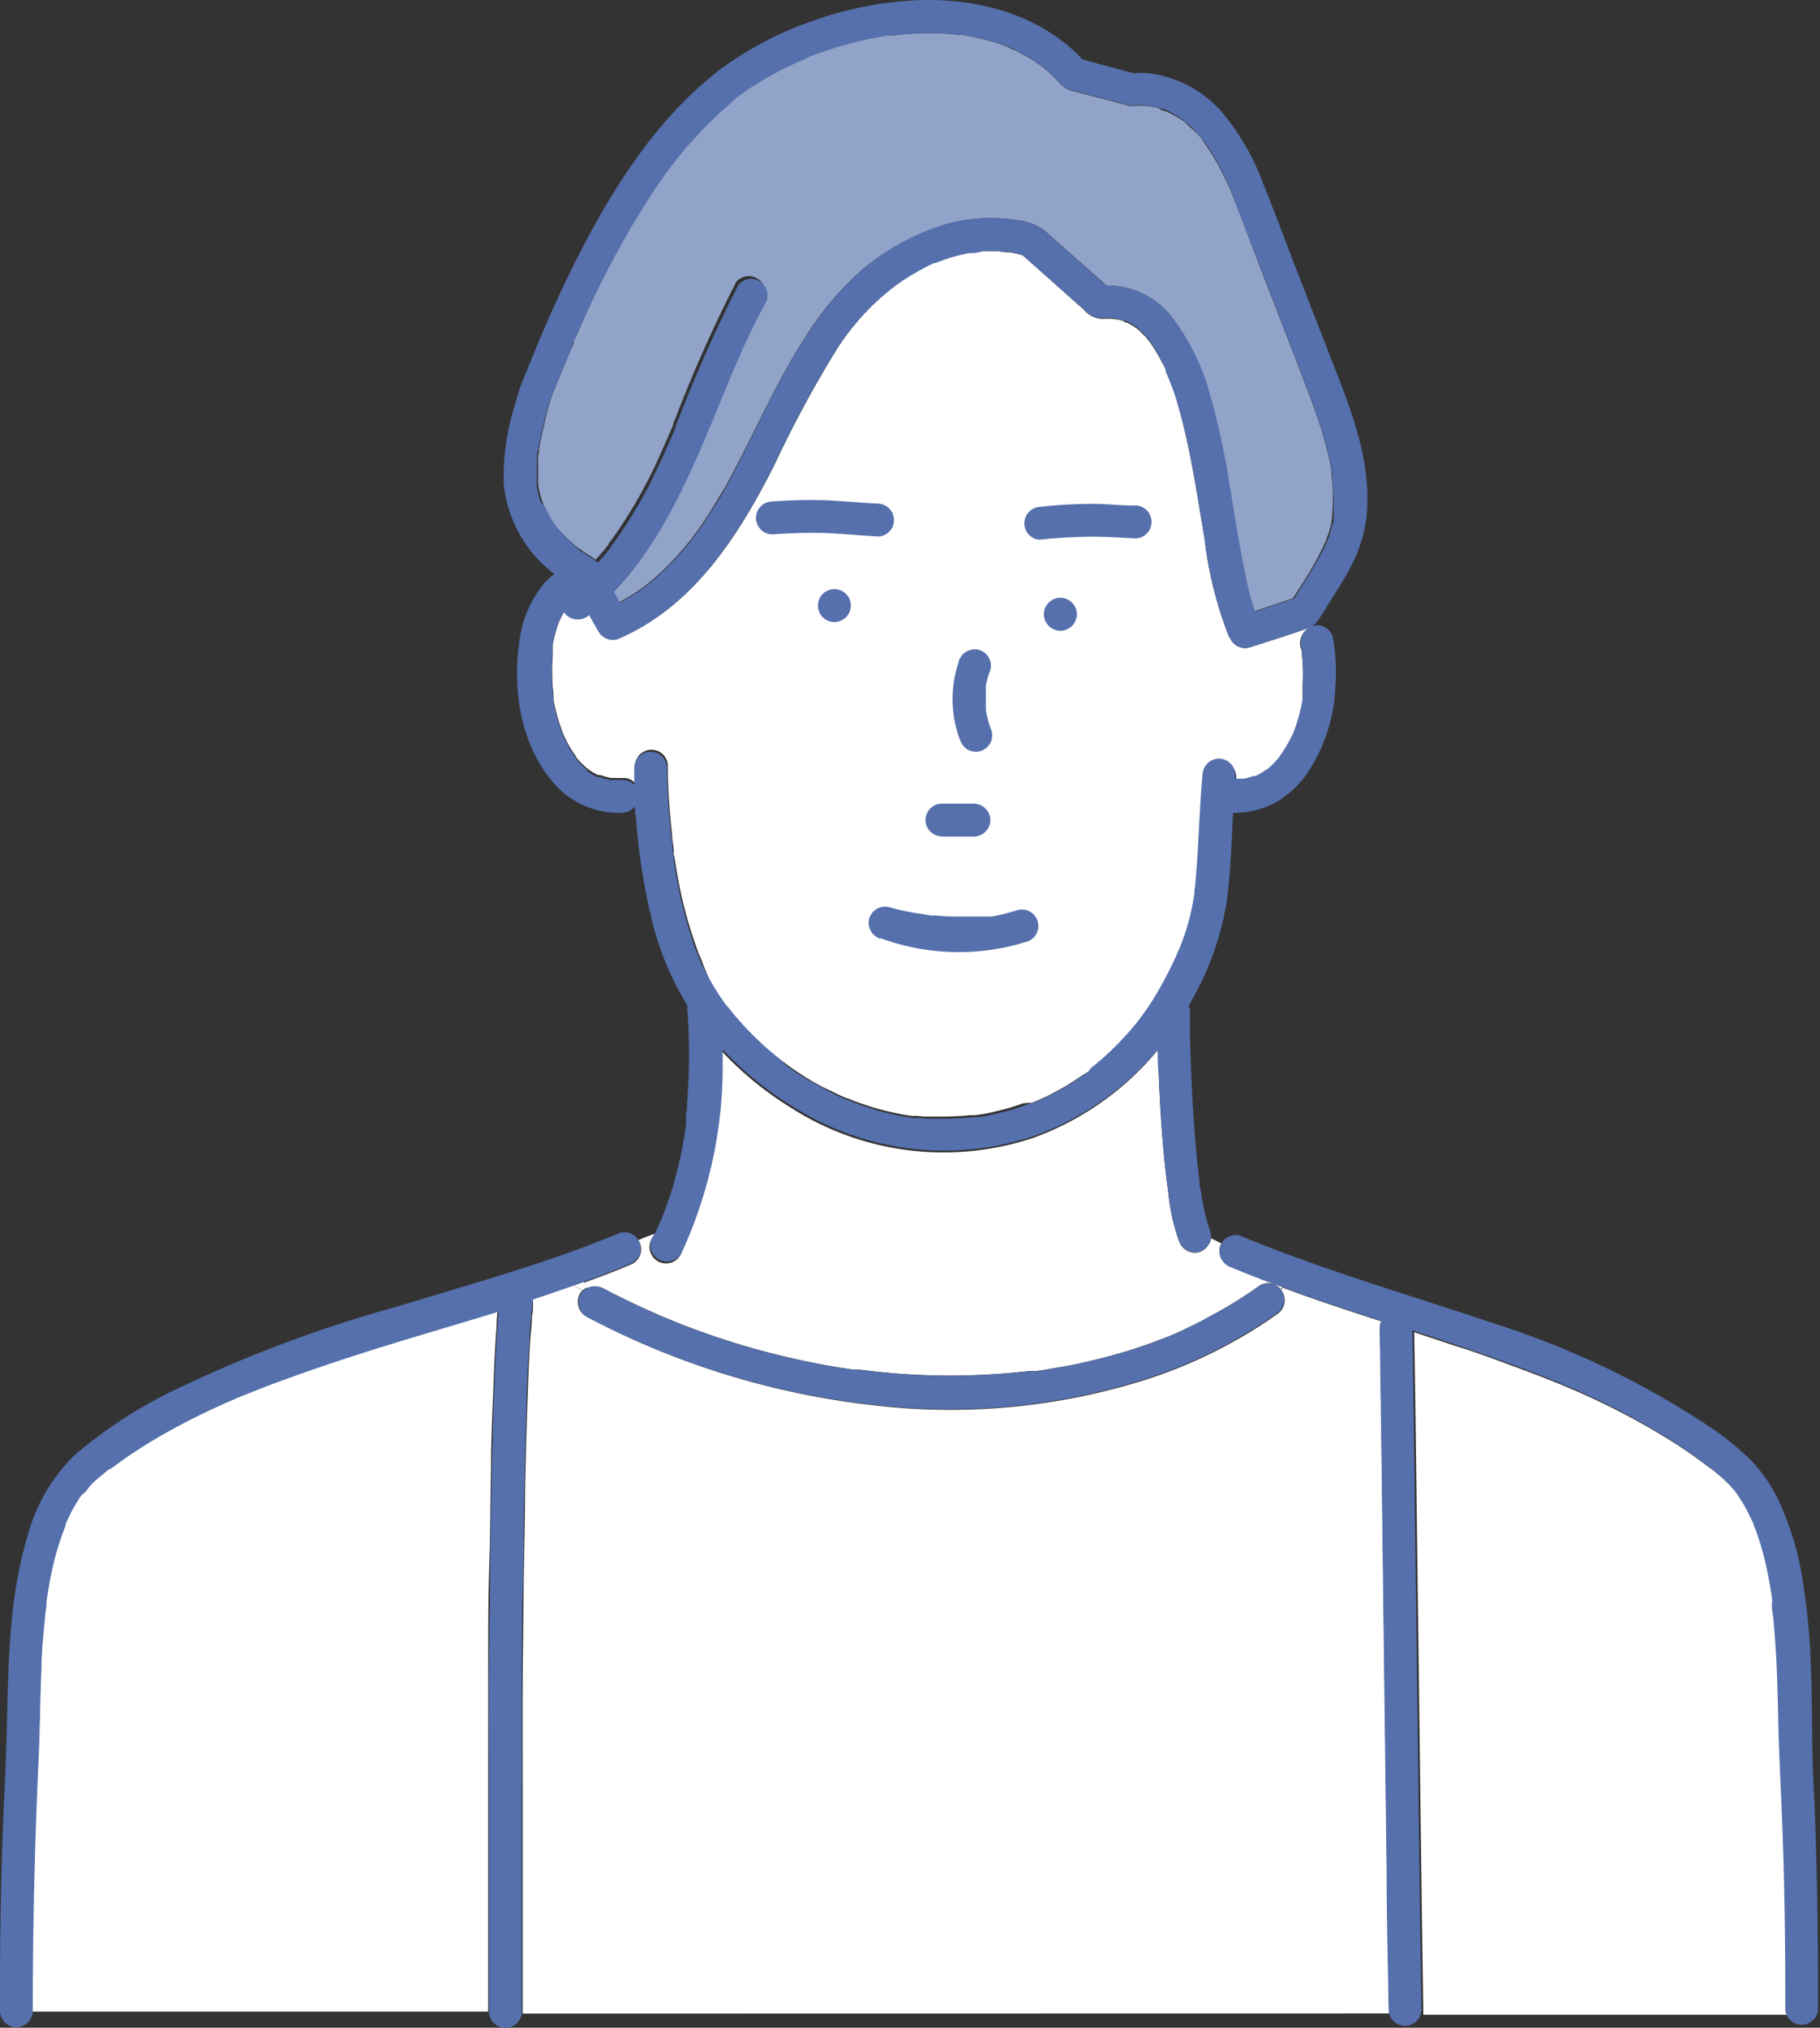 <svg xmlns="http://www.w3.org/2000/svg" viewBox="0 0 130.48 145.28"><rect x="0" y="0" width="130.48" height="145.28" fill="#333333" stroke="none"/><defs><style>.cls-1{fill:#fff;}.cls-2{fill:#92a3c9;}.cls-3{fill:#5570ac;}</style></defs><g id="レイヤー_2" data-name="レイヤー 2"><g id="text"><path class="cls-1" d="M95.59,37.05v0a.29.29,0,0,0,0,.09A.13.13,0,0,0,95.59,37.05Z"/><path class="cls-1" d="M38.48,34.8v0a.11.11,0,0,1,0,0h0Z"/><path class="cls-2" d="M86.62,28.05A53.18,53.18,0,0,1,88,34.39c.35,2.06.65,4.12,1.06,6.17.16.83.34,1.66.57,2.48.08.26.16.51.25.77l2.82-.94c.7-1.11,1.43-2.2,2-3.37.12-.23.23-.47.34-.71a.94.94,0,0,0,.06-.15c0-.12.09-.24.13-.37s.14-.47.2-.71,0-.25.07-.38a.17.17,0,0,0,0-.07s0,0,0-.12a13.1,13.1,0,0,0,.05-1.66c0-.4-.05-.8-.09-1.21V34a2,2,0,0,0,0-.24l-.09-.54a30.29,30.29,0,0,0-1.35-4.5c-1.14-3.07-2.35-6.11-3.53-9.17L88.76,15l-.42-1.05-.14-.36s-.08-.19-.09-.2L88,13.15a18.85,18.85,0,0,0-1-1.9c-.19-.32-.39-.64-.61-.94l-.09-.12L86.21,10l-.28-.32A8.5,8.5,0,0,0,85.19,9L85,8.79l0,0,0,0c-.13-.09-.25-.19-.39-.27A7.33,7.33,0,0,0,83.63,8l-.13-.06-.11,0L83,7.73,82.4,7.6h0l-.2,0a4.59,4.59,0,0,0-1,0,.86.86,0,0,1-.48-.09l-.44-.11-2.83-.74-.74-.19a2.48,2.48,0,0,1-1-.8c-.21-.21-.43-.42-.66-.62l-.26-.21,0,0a2.66,2.66,0,0,0-.38-.28c-.27-.19-.54-.36-.82-.52s-.62-.34-.93-.49c-.12,0-.23-.11-.35-.15l0,0L72,3.27a13.32,13.32,0,0,0-2-.57c-.32-.08-.65-.14-1-.19a1.6,1.6,0,0,0-.23,0h0l-.5-.06a21,21,0,0,0-4.19.08l-.3,0h-.08l-.47.07-1,.19c-.71.15-1.42.33-2.11.54s-1.32.42-2,.67l-.55.23h0l-.24.1-.84.39a22.11,22.11,0,0,0-3.37,2l-.28.2,0,0,0,0-.45.37c-.3.25-.59.51-.88.78-.59.55-1.16,1.13-1.7,1.73q-.45.51-.87,1l-.33.41-.14.18-.13.17c-.54.71-1.06,1.45-1.55,2.19a66.87,66.87,0,0,0-5.13,9.54l-.32.72c-.07.15-.16.31-.22.48a.76.76,0,0,1,0,.11l-.42,1c-.36.86-.71,1.72-1.07,2.59a17.11,17.11,0,0,0-.64,2.36c-.13.53-.25,1.05-.34,1.59,0,.16,0,.31-.07.47.07-.41,0,.07,0,.17,0,.25,0,.5,0,.75s0,.61,0,.91c0,.06,0,.13,0,.2.06.23,0,.16,0,.07a3,3,0,0,0,.06.32,6.24,6.24,0,0,0,.22.85l.13.33a.2.2,0,0,1,0,.08h0a2,2,0,0,1,.1.21,7.52,7.52,0,0,0,.54.91l.15.21,0,0h0l.35.42c.27.29.55.56.84.82s.32.28.48.41l.06.05.05,0,.28.21c.27.19.59.36.86.58.25-.28.49-.55.72-.84l.21-.26,0,0,0-.05.39-.53a33.4,33.4,0,0,0,2.45-4.06c.36-.7.7-1.41,1-2.12.19-.42.37-.83.55-1.25.09-.2.18-.4.26-.61l0-.08a2.88,2.88,0,0,1,.13-.31,99.8,99.8,0,0,1,4.37-9.8,1.18,1.18,0,0,1,2,1.19c-.49.88-1,1.79-1.37,2.7-.21.44-.41.88-.6,1.33-.1.22-.2.44-.29.66l-.18.42-.06.14C50.16,32.25,48.09,38.11,44,42.41l.41.72c.09-.05.19-.09.28-.15a12.35,12.35,0,0,0,1.19-.74l.32-.23.12-.09.5-.41a18.88,18.88,0,0,0,2-2c.16-.18.31-.36.46-.55l.23-.27.08-.11,0,0c.28-.38.57-.77.84-1.17.54-.79,1-1.61,1.52-2.44,2-3.6,3.59-7.48,5.87-10.94a21.43,21.43,0,0,1,4-4.71,16.58,16.58,0,0,1,5.28-3A11.67,11.67,0,0,1,73,15.79a3.8,3.8,0,0,1,1.87.72l.78.69,3.69,3.26A5.81,5.81,0,0,1,84,22.71,15.59,15.59,0,0,1,86.62,28.05Z"/><path class="cls-1" d="M49.56,38.6Z"/><path class="cls-1" d="M38.93,36.45s0,0,0-.08S38.87,36.32,38.93,36.45Z"/><path class="cls-1" d="M38.93,36.46h0Z"/><path class="cls-1" d="M95.61,37V37A.13.13,0,0,1,95.61,37Z"/><path class="cls-1" d="M90.82,55.17l.06-.05-.12.08Z"/><path class="cls-1" d="M43.93,55.91h-.11Z"/><path class="cls-1" d="M90.89,55.11h0Z"/><path class="cls-1" d="M43.82,55.89h0l-.05,0,.09,0Z"/><path class="cls-1" d="M83.6,26.55v0h0A0,0,0,0,1,83.6,26.55Z"/><path class="cls-1" d="M74.29,78.91Z"/><path class="cls-1" d="M70,80.08c.19,0,.07,0,0,0Z"/><path class="cls-1" d="M83.63,26.65s0,0,0-.07A.19.19,0,0,0,83.63,26.65Z"/><path class="cls-1" d="M90.07,44.22c0,.07.05.1,0,0Z"/><path class="cls-1" d="M43,55.66l-.11,0Z"/><path class="cls-1" d="M42.86,55.62h0l-.07,0Z"/><path class="cls-1" d="M38.49,34.87a.09.09,0,0,0,0,0S38.49,34.85,38.49,34.87Z"/><path class="cls-1" d="M89.58,46.39a1.17,1.17,0,0,1-1.32-.54,3.33,3.33,0,0,1-.25-.5,27.91,27.91,0,0,1-1.65-6.74c-.47-2.78-.88-5.57-1.56-8.31-.17-.67-.35-1.33-.56-2-.1-.3-.2-.6-.31-.9s-.23-.51-.3-.76c0,.09,0,.13,0-.08v0l-.09-.21L83.32,26c-.13-.26-.27-.52-.42-.77s-.28-.45-.43-.67l-.1-.13-.22-.27-.53-.53-.12-.09-.24-.17-.33-.19-.14-.07-.05,0-.06,0L80.54,23l-.33-.09-.36-.06c.45.1,0,0-.11,0a6.43,6.43,0,0,0-.76,0,1.9,1.9,0,0,1-1.32-.7L73.33,18.3c-.3-.08-.59-.16-.89-.22l-.29,0h0L71.58,18a9.73,9.73,0,0,0-1.08,0l-.59.05-.15,0-.22,0a12,12,0,0,0-2.11.58l-.33.13-.09,0a3.82,3.82,0,0,0-.46.21c-.36.17-.7.35-1,.55s-.58.35-.87.54l-.42.3L64,20.6l0,0a17.67,17.67,0,0,0-4.16,4.67,81.76,81.76,0,0,0-4.3,8c-2.57,5.09-5.81,10.21-11.27,12.52a1.19,1.19,0,0,1-1.33-.55c-.23-.4-.46-.8-.68-1.2a1.19,1.19,0,0,1-1.63,0,.87.87,0,0,1-.17-.21,5.84,5.84,0,0,0-.35.65v0l-.08.2a4.11,4.11,0,0,0-.15.46c-.1.33-.18.68-.25,1,0,.1,0,.21,0,.31v.08a1.37,1.37,0,0,0,0,.16l0,.26a14.59,14.59,0,0,0,0,2.29l.06.54a.34.34,0,0,0,0,.1c0,.09,0,.18,0,.28.07.38.15.76.26,1.14a9.15,9.15,0,0,0,.33,1c0,.09.07.18.11.27l0,.05c.07.16.15.32.23.48a7.4,7.4,0,0,0,.56.93l.13.18,0,.06.33.37.38.35.17.14,0,0c-.09-.07-.19-.17,0,0l0,0a3.68,3.68,0,0,0,.45.28l.22.12.05,0,.12,0a6.57,6.57,0,0,0,.76.21s0,0,.15,0h.2a5,5,0,0,0,.55,0,1.08,1.08,0,0,1,.84.37q0-.66,0-1.32a1.18,1.18,0,0,1,2.35,0,1.93,1.93,0,0,0,0,.24c0,1.59.13,3.18.3,4.76,0,.31.07.62.11.93,0,.06.06.55,0,.21,0,.14,0,.29.06.44.09.64.2,1.28.32,1.91a31.31,31.31,0,0,0,1,3.84c.11.32.22.64.35,1,0,.11.08.22.13.33l.13.3A15.84,15.84,0,0,0,51,70.46a17.58,17.58,0,0,0,1,1.53l.19.26h0l.27.34c.2.24.4.48.61.71A23,23,0,0,0,56.05,76l.16.12.2.15.4.29.84.56c.6.37,1.21.73,1.84,1,.33.17.67.33,1,.48l.19.08,0,0,.05,0,.48.19a19.06,19.06,0,0,0,4.13,1.08l.15,0,.26,0,.52.05c.37,0,.74,0,1.1,0a20.06,20.06,0,0,0,2.19-.1l.36,0h0l.5-.07c.35-.06.7-.13,1-.21a16.4,16.4,0,0,0,1.93-.57L74,79l.26-.1h0l.83-.37c.57-.29,1.14-.6,1.68-.94.28-.18.56-.36.83-.55L78,76.8l.25-.18a20.2,20.2,0,0,0,2.57-2.41c.2-.22.4-.45.59-.68l.26-.32.09-.12,0,0c.33-.44.64-.88.93-1.34a26.72,26.72,0,0,0,1.69-3.17c.06-.14.12-.29.19-.43h0l.07-.15.27-.72a14.09,14.09,0,0,0,.44-1.44c.12-.46.21-.92.29-1.39l.06-.38v-.11c0-.23,0-.46.08-.69.23-2.53.27-5.06.5-7.59a1.2,1.2,0,0,1,1.17-1.17,1.18,1.18,0,0,1,1.18,1.17c0,.09,0,.18,0,.27a4.1,4.1,0,0,0,.49,0h0l.15,0,.35-.09.33-.1.13,0a5.24,5.24,0,0,0,.57-.32l.15-.11s0-.05.12-.08l.07-.06a5.51,5.51,0,0,0,.43-.41l.24-.26.08-.1.33-.48a11,11,0,0,0,.62-1.18h0l.07-.18.12-.33c.07-.21.14-.42.2-.63a13.45,13.45,0,0,0,.31-1.4l0-.24c0-.05,0-.21,0,0s0,0,0-.08a.88.88,0,0,1,0-.16c0-.22,0-.45,0-.67a14.22,14.22,0,0,0,0-1.46q0-.34-.06-.69s0-.09,0-.13,0-.2-.05-.29A1.21,1.21,0,0,1,94,44.94l0,0L93.8,45C92.41,45.5,91,45.93,89.58,46.39Z"/><path class="cls-1" d="M88.29,90.8a1.23,1.23,0,0,1-.83-1.45.85.85,0,0,1,.11-.26l-.74-.37a1.32,1.32,0,0,1-.87,1,1.21,1.21,0,0,1-1.44-.82,13.93,13.93,0,0,1-.75-3.37c-.4-2.83-.58-5.69-.7-8.54,0-.58,0-1.17-.07-1.75a20.76,20.76,0,0,1-8.85,6.26,20.3,20.3,0,0,1-17.52-2.18,23.91,23.91,0,0,1-4.88-4v.85a31.68,31.68,0,0,1-2.9,13.6,1.18,1.18,0,1,1-2-1.19l.09-.18c-.41.14-.8.29-1.19.46a1.29,1.29,0,0,1,.18.35,1.2,1.2,0,0,1-.83,1.44c-.58.25-1.17.49-1.76.71s-1,.37-1.45.54a3.26,3.26,0,0,0,.24.4,1.25,1.25,0,0,1,1.1,0c.9.47,1.81.92,2.74,1.35l1.43.64.2.08.24.1.73.3a56.34,56.34,0,0,0,5.54,1.87q2.52.7,5.08,1.17c.42.08.84.15,1.27.21l.63.1.32,0h.11q1.26.16,2.52.27a49.73,49.73,0,0,0,9.76-.16l.4,0h.09l.49-.07,1.18-.2q1.16-.19,2.31-.48a36.77,36.77,0,0,0,4.35-1.29l1.16-.44.35-.15.15-.06.26-.12c.69-.3,1.36-.62,2-1a32.43,32.43,0,0,0,3.78-2.32,1.16,1.16,0,0,1,1.5.27l.12-.16C90.71,91.77,89.49,91.3,88.29,90.8Z"/><path class="cls-1" d="M99.58,144.26a.77.77,0,0,1,0-.15c-.06-3.35-.1-6.69-.15-10q-.12-10.12-.25-20.25c-.08-6.22-.15-12.45-.25-18.68a1,1,0,0,1,.12-.5c-2.38-.77-4.75-1.55-7.09-2.42l-.12.16.11.15a1.2,1.2,0,0,1-.42,1.61,34.69,34.69,0,0,1-9.29,4.64,46.47,46.47,0,0,1-19.57,1.87A57.59,57.59,0,0,1,42,94.31a1.21,1.21,0,0,1-.43-1.61,1.26,1.26,0,0,1,.19-.25l-.65-.35c-1,.34-1.93.67-2.9,1a1.06,1.06,0,0,0,0,.19v.07l0,.21c0,.24,0,.48-.07.72,0,.6-.09,1.19-.13,1.79-.1,1.61-.16,3.23-.21,4.85q-.1,3-.16,6.11c0,2.3-.08,4.6-.1,6.9s-.06,4.79-.07,7.18,0,4.63,0,6.94c0,2.1,0,4.19,0,6.29v5.1c0,1.14,0,2.28,0,3.42v1.25a.76.76,0,0,1,0,.15Z"/><path class="cls-1" d="M42.1,92.24a3.26,3.26,0,0,1-.24-.4l-.73.26.65.35A1.26,1.26,0,0,1,42.1,92.24Z"/><path class="cls-1" d="M35,144c0-.61,0-1.22,0-1.83,0-1.29,0-2.59,0-3.89v-5.44c0-2.17,0-4.34,0-6.51q0-3.56,0-7.11c0-2.38,0-4.77.08-7.15s.07-4.5.12-6.74c0-2,.09-3.89.17-5.84.05-1.48.12-3,.23-4.45q0-.6.09-1.2c-2.84.87-5.7,1.7-8.54,2.58s-5.45,1.74-8.11,2.77l-2,.79-.13.06-.27.12-.45.19-.88.4c-1.25.58-2.47,1.2-3.66,1.88a33.54,33.54,0,0,0-3.35,2.16l-.44.32-.07,0-.13.1-.67.55c-.2.17-.39.36-.58.55s-.24.32-.38.47c0,0,0,0-.09.09a1.09,1.09,0,0,0-.13.17c-.07.09-.13.19-.2.29s-.26.42-.38.63-.27.51-.39.77-.12.25-.17.38l0,0a.62.62,0,0,1,0,.1,20.49,20.49,0,0,0-1,3.33c-.12.58-.22,1.17-.31,1.75a4.46,4.46,0,0,0-.07.51c0-.35,0,.11,0,.2,0,.29-.07.59-.1.89-.12,1.2-.2,2.41-.25,3.61-.1,2.14-.1,4.27-.2,6.4-.28,6-.44,12.05-.42,18.08a.76.76,0,0,1,0,.15H35a.77.77,0,0,1,0-.15Z"/><path class="cls-1" d="M128.12,142.13q0-4.4-.13-8.8c-.07-2.6-.21-5.2-.31-7.8-.08-2-.09-4-.18-6.06,0-1.14-.13-2.27-.24-3.4,0-.29-.06-.57-.1-.86,0-.14,0-.28,0-.42.06.34,0-.12,0-.2-.08-.56-.18-1.12-.29-1.67a20,20,0,0,0-.86-3.14c0-.13-.09-.25-.13-.37l-.09-.22c0-.06,0-.07,0,0s-.1-.19-.12-.23-.1-.23-.16-.34a10.89,10.89,0,0,0-.74-1.28c-.06-.1-.13-.19-.2-.29a1.47,1.47,0,0,1-.1-.13c-.14-.17-.29-.34-.44-.5a12.62,12.62,0,0,0-1.23-1.09l-.2-.15,0,0,0,0-.42-.31-.84-.61c-.57-.4-1.15-.78-1.74-1.15a52.48,52.48,0,0,0-7.39-3.78l-.14-.06-.19-.08-.49-.2-1-.39q-1-.39-2-.75c-1.33-.49-2.67-1-4-1.4-1-.34-2-.66-3-1q.08,4.9.14,9.81.13,10.13.26,20.25.11,9.35.25,18.69s0,.1,0,.15h26.24a.77.77,0,0,1,0-.15Z"/><path class="cls-1" d="M86,84.86v0Z"/><polygon class="cls-1" points="6.03 106.95 6.04 106.95 6.04 106.94 6.03 106.95"/><path class="cls-1" d="M6,106.94H6l.09-.08A.3.3,0,0,0,6,106.94Z"/><path d="M90.88,55.12c-.08,0-.12.07-.12.08l.12-.08Z"/><path d="M43,55.66l-.12,0h0Z"/><path d="M42.09,55.17c-.19-.17-.09-.07,0,0Z"/><path d="M43.82,55.89h.06c-.19,0-.2,0-.15,0l.05,0Z"/><path d="M86,84.88Z"/><path class="cls-3" d="M90.32,92.11a32.43,32.43,0,0,1-3.78,2.32c-.67.35-1.34.67-2,1l-.26.12-.15.06-.35.15-1.16.44a36.77,36.77,0,0,1-4.35,1.29q-1.15.29-2.31.48l-1.18.2-.49.07h-.09l-.4,0a49.73,49.73,0,0,1-9.76.16q-1.26-.11-2.52-.27h-.11l-.32,0-.63-.1c-.43-.06-.85-.13-1.27-.21q-2.56-.47-5.08-1.17a56.34,56.34,0,0,1-5.54-1.87l-.73-.3-.24-.1-.2-.08-1.43-.64c-.93-.43-1.84-.88-2.74-1.35a1.19,1.19,0,0,0-1.61.42A1.21,1.21,0,0,0,42,94.31a57.59,57.59,0,0,0,20.63,6.34,46.47,46.47,0,0,0,19.57-1.87,34.69,34.69,0,0,0,9.29-4.64,1.2,1.2,0,0,0,.42-1.61A1.18,1.18,0,0,0,90.32,92.11Z"/><path d="M6,107c.11-.1.12-.11.09-.09l-.09.08Z"/><path class="cls-3" d="M129.32,113.8a21.13,21.13,0,0,0-1.9-6.48,11.07,11.07,0,0,0-1.82-2.62,20.59,20.59,0,0,0-3-2.45,61.53,61.53,0,0,0-15.44-7.41C101.7,93,96.18,91.38,90.84,89.31c-.64-.25-1.29-.51-1.93-.78a1.18,1.18,0,0,0-1.45.82,1.23,1.23,0,0,0,.83,1.45c3.51,1.47,7.12,2.66,10.74,3.84a1,1,0,0,0-.12.5c.1,6.23.17,12.46.25,18.68q.12,10.13.25,20.25c0,3.35.09,6.69.15,10a1.18,1.18,0,0,0,2.35,0q-.15-9.35-.25-18.69-.14-10.12-.26-20.25-.06-4.9-.14-9.81c1,.33,2,.65,3,1,1.34.45,2.68.91,4,1.4q1,.36,2,.75l1,.39.49.2.19.08.14.06a52.48,52.48,0,0,1,7.39,3.78c.59.37,1.17.75,1.74,1.15l.84.61.42.31,0,0,0,0,0,0s.09.07,0,0l.2.15a12.62,12.62,0,0,1,1.23,1.09c.15.16.3.33.44.5a1.47,1.47,0,0,0,.1.13c.07.1.14.19.2.29a10.89,10.89,0,0,1,.74,1.28c.06.11.11.23.16.34s.08.14.12.23,0,0,0,0l.09.22c0,.12.09.24.13.37a20,20,0,0,1,.86,3.14c.11.55.21,1.11.29,1.67,0,.08.09.54,0,.2,0,.14,0,.28,0,.42,0,.29.07.57.1.86.11,1.13.19,2.26.24,3.4.09,2,.1,4,.18,6.06.1,2.6.24,5.2.31,7.8q.12,4.41.13,8.8v2a1.18,1.18,0,0,0,2.35,0c0-5.78-.07-11.57-.38-17.34C129.86,122.44,130,118.1,129.32,113.8Z"/><path d="M38.9,36.37s0,.06,0,.08h0A.2.2,0,0,0,38.9,36.37Z"/><path d="M95.58,37.11a.29.29,0,0,1,0-.09v0C95.55,37.16,95.57,37.16,95.58,37.11Z"/><path class="cls-3" d="M84.24,28.31c.21.66.39,1.32.56,2,.68,2.74,1.09,5.53,1.56,8.31A27.91,27.91,0,0,0,88,45.35a3.33,3.33,0,0,0,.25.5,1.17,1.17,0,0,0,1.32.54c1.41-.46,2.83-.89,4.22-1.4.6-.22.85-.77,1.18-1.28l.73-1.17c.4-.63.79-1.26,1.13-1.92A10.11,10.11,0,0,0,98,36.67c.3-4.08-1.42-8-2.85-11.68-.78-2-1.55-4-2.33-6S91.32,15,90.53,13.08a17,17,0,0,0-3-5.13,8.38,8.38,0,0,0-5.07-2.69,5,5,0,0,0-1.16,0l-3.69-1C74.38.82,69.47-.31,64.88.07a25.92,25.92,0,0,0-7.12,1.61,24.57,24.57,0,0,0-6.08,3.26c-4.69,3.57-7.92,8.79-10.53,14q-1.49,3-2.76,6.09c-.31.77-.62,1.53-.94,2.29a14.32,14.32,0,0,0-.5,1.57,17.4,17.4,0,0,0-.84,5.72,9.22,9.22,0,0,0,3.32,6.27l.31.26a4.35,4.35,0,0,0-.75.68A8.11,8.11,0,0,0,37.23,46c-.5,3.41.1,7.3,2.37,10a6.2,6.2,0,0,0,5,2.24,1.29,1.29,0,0,0,.93-.46c0,.25,0,.5.06.75a45,45,0,0,0,1.23,7.74A21.05,21.05,0,0,0,49.26,72a44.59,44.59,0,0,1,0,7c0,.28,0,.56-.08.84,0,.13,0,.26,0,.39l0,.22,0,.12c-.07.54-.16,1.09-.26,1.64a31.29,31.29,0,0,1-.78,3.14c-.18.55-.37,1.1-.58,1.64-.06.15-.11.29-.17.43h0a1.47,1.47,0,0,0-.1.22c-.12.27-.25.54-.38.81a1.18,1.18,0,1,0,2,1.19,31.68,31.68,0,0,0,2.9-13.6v-.85a23.91,23.91,0,0,0,4.88,4,20.3,20.3,0,0,0,17.52,2.18A20.76,20.76,0,0,0,83,75.21c0,.58,0,1.17.07,1.75.12,2.85.3,5.71.7,8.54a13.93,13.93,0,0,0,.75,3.37,1.21,1.21,0,0,0,1.44.82,1.19,1.19,0,0,0,.82-1.45,13.42,13.42,0,0,1-.68-2.88L86,84.91l0-.2,0,.17a1.06,1.06,0,0,1,0-.2l-.12-1c-.08-.69-.14-1.39-.2-2.09-.2-2.51-.31-5-.37-7.53q0-.8,0-1.59a1.43,1.43,0,0,0-.09-.41l.28-.5A21.16,21.16,0,0,0,87.88,65c.36-2.23.39-4.51.53-6.76a6.2,6.2,0,0,0,3-.72,7.06,7.06,0,0,0,2.32-2.13,12,12,0,0,0,2-6.1,14.72,14.72,0,0,0-.17-3.63,1.18,1.18,0,0,0-1.45-.82,1.21,1.21,0,0,0-.82,1.45c0,.09,0,.19.05.29s0,.09,0,.13q0,.34.06.69a14.22,14.22,0,0,1,0,1.46c0,.22,0,.45,0,.67a.88.88,0,0,0,0,.16s0,.28,0,.08,0,0,0,0l0,.24a13.45,13.45,0,0,1-.31,1.4c-.06.21-.13.42-.2.63l-.12.33-.07.18h0A11,11,0,0,1,92,53.81l-.33.48-.08.1-.24.26a5.51,5.51,0,0,1-.43.41l-.07.06h0l-.06.05-.06,0-.15.11a5.24,5.24,0,0,1-.57.32l-.13,0-.33.1-.35.09-.15,0h0a4.1,4.1,0,0,1-.49,0c0-.09,0-.18,0-.27a1.18,1.18,0,0,0-1.18-1.17,1.2,1.2,0,0,0-1.17,1.17c-.23,2.53-.27,5.06-.5,7.59,0,.23-.05.46-.08.69V64l-.06.38c-.08.47-.17.93-.29,1.39a14.09,14.09,0,0,1-.44,1.44l-.27.72-.07.15h0c-.07.14-.13.29-.19.43a26.72,26.72,0,0,1-1.69,3.17c-.29.46-.6.9-.93,1.34l0,0-.09.12-.26.32c-.19.23-.39.46-.59.68a20.2,20.2,0,0,1-2.57,2.41L78,76.8l-.36.26c-.27.19-.55.37-.83.55-.54.34-1.11.65-1.68.94l-.83.37h0L74,79l-.54.2a16.4,16.4,0,0,1-1.93.57c-.34.08-.69.15-1,.21l-.5.07h0l-.36,0a20.06,20.06,0,0,1-2.19.1c-.36,0-.73,0-1.1,0l-.52-.05-.26,0-.15,0A19.06,19.06,0,0,1,61.26,79l-.48-.19-.05,0,0,0-.19-.08c-.34-.15-.68-.31-1-.48-.63-.32-1.24-.68-1.84-1l-.84-.56-.4-.29-.2-.15L56.05,76a23,23,0,0,1-2.93-2.74c-.21-.23-.41-.47-.61-.71l-.27-.34h0L52.05,72a17.58,17.58,0,0,1-1-1.53,15.84,15.84,0,0,1-.83-1.58l-.13-.3c0-.11-.09-.22-.13-.33-.13-.32-.24-.64-.35-1a31.31,31.31,0,0,1-1-3.84c-.12-.63-.23-1.27-.32-1.91,0-.15,0-.3-.06-.44,0,.34,0-.15,0-.21,0-.31-.07-.62-.11-.93-.17-1.58-.28-3.17-.3-4.76a1.93,1.93,0,0,1,0-.24,1.18,1.18,0,0,0-2.35,0q0,.66,0,1.32a1.08,1.08,0,0,0-.84-.37,5,5,0,0,1-.55,0h-.15l-.11,0h0l-.09,0a6.57,6.57,0,0,1-.76-.21l-.11,0-.08,0,.07,0-.05,0-.22-.12a3.68,3.68,0,0,1-.45-.28l0,0,0,0L42,55.08l-.38-.35-.33-.37,0-.06-.13-.18a7.4,7.4,0,0,1-.56-.93c-.08-.16-.16-.32-.23-.48l0-.05c0-.09-.08-.18-.11-.27a9.15,9.15,0,0,1-.33-1c-.11-.38-.19-.76-.26-1.14,0-.1,0-.19,0-.28a.34.34,0,0,1,0-.1l-.06-.54a14.59,14.59,0,0,1,0-2.29l0-.26a1.37,1.37,0,0,1,0-.16v-.08c0-.1,0-.21,0-.31.07-.34.15-.69.25-1A4.11,4.11,0,0,1,40,44.7l.08-.2v0a5.84,5.84,0,0,1,.35-.65.87.87,0,0,0,.17.21,1.19,1.19,0,0,0,1.63,0c.22.4.45.8.68,1.2a1.19,1.19,0,0,0,1.33.55c5.46-2.31,8.7-7.43,11.27-12.52a81.76,81.76,0,0,1,4.3-8A17.67,17.67,0,0,1,64,20.62l0,0,.25-.18.42-.3q.44-.29.87-.54c.34-.2.68-.38,1-.55a3.82,3.82,0,0,1,.46-.21l.09,0,.33-.13a12,12,0,0,1,2.11-.58l.22,0,.15,0L70.5,18a9.73,9.73,0,0,1,1.08,0l.54.05h0l.29,0c.3.06.59.14.89.22l4.33,3.83a1.9,1.9,0,0,0,1.32.7,6.43,6.43,0,0,1,.76,0c.15,0,.56.1.11,0l.36.06.33.09.14.05.06,0,.05,0,.14.07.33.19.24.17.12.09.53.53.22.27.1.13c.15.22.3.44.43.67s.29.51.42.77l.18.38.09.21v0a0,0,0,0,0,0,0s0,.05,0,.07c.07.25.21.52.3.76S84.14,28,84.24,28.31Zm-9.95,50.6ZM70,80.08ZM90.07,44.22c.05.1,0,.07,0,0ZM49.56,38.6ZM79.31,20.46,75.62,17.2l-.78-.69A3.8,3.8,0,0,0,73,15.79a11.67,11.67,0,0,0-5.83.47,16.58,16.58,0,0,0-5.28,3,21.43,21.43,0,0,0-4,4.71C55.54,27.47,54,31.35,52,35c-.48.83-1,1.65-1.52,2.44-.27.4-.56.79-.84,1.17l0,0-.08.11-.23.27c-.15.19-.3.37-.46.55a18.88,18.88,0,0,1-2,2l-.5.41-.12.09-.32.23a12.35,12.35,0,0,1-1.19.74c-.09.06-.19.1-.28.15L44,42.41c4.11-4.3,6.18-10.16,8.45-15.57l.06-.14.18-.42c.09-.22.19-.44.29-.66.19-.45.39-.89.6-1.33.42-.91.88-1.82,1.37-2.7a1.18,1.18,0,0,0-2-1.19,99.8,99.8,0,0,0-4.37,9.8,2.88,2.88,0,0,0-.13.31l0,.08c-.08.21-.17.41-.26.61-.18.42-.36.83-.55,1.25-.32.71-.66,1.42-1,2.12a33.4,33.4,0,0,1-2.45,4.06l-.39.53,0,.05,0,0-.21.26c-.23.29-.47.56-.72.84-.27-.22-.59-.39-.86-.58l-.28-.21-.05,0-.06-.05c-.16-.13-.32-.26-.48-.41s-.57-.53-.84-.82l-.35-.42h0l0,0-.15-.21a7.52,7.52,0,0,1-.54-.91,2,2,0,0,0-.1-.21h0c-.06-.13,0-.12,0-.08L38.77,36a6.24,6.24,0,0,1-.22-.85,3,3,0,0,1-.06-.32s0,0,0,0a.11.11,0,0,0,0,0v0c0-.07,0-.14,0-.2,0-.3,0-.6,0-.91s0-.5,0-.75c0-.1.09-.58,0-.17,0-.16,0-.31.07-.47.09-.54.21-1.06.34-1.59a17.11,17.11,0,0,1,.64-2.36c.36-.87.71-1.73,1.07-2.59l.42-1a.76.76,0,0,0,0-.11c.06-.17.15-.33.22-.48l.32-.72a66.87,66.87,0,0,1,5.13-9.54c.49-.74,1-1.48,1.55-2.19l.13-.17.14-.18.33-.41q.42-.51.87-1c.54-.6,1.11-1.18,1.7-1.73.29-.27.58-.53.88-.78L52.8,7l0,0,0,0,.28-.2a22.11,22.11,0,0,1,3.37-2l.84-.39.24-.1h0L58.18,4c.65-.25,1.31-.47,2-.67s1.4-.39,2.11-.54l1-.19.47-.07h.08l.3,0a21,21,0,0,1,4.19-.08l.5.06h0a1.6,1.6,0,0,1,.23,0c.33.05.66.11,1,.19a13.32,13.32,0,0,1,2,.57l.23.09,0,0c.12,0,.23.1.35.15.31.15.63.31.93.49s.55.33.82.52a2.66,2.66,0,0,1,.38.28l0,0,.26.21c.23.2.45.41.66.62a2.48,2.48,0,0,0,1,.8l.74.19,2.83.74.44.11a.86.86,0,0,0,.48.09,4.59,4.59,0,0,1,1,0l.2,0h0l.55.13.44.14.11,0,.13.06a7.33,7.33,0,0,1,.91.51c.14.08.26.18.39.27l0,0,0,0,.21.17a8.5,8.5,0,0,1,.74.73l.28.32.14.18.09.12c.22.3.42.62.61.94a18.85,18.85,0,0,1,1,1.9l.09.21s.07.16.09.2l.14.36L88.76,15l1.77,4.6c1.18,3.06,2.39,6.1,3.53,9.17a30.29,30.29,0,0,1,1.35,4.5l.09.54a2,2,0,0,1,0,.24v.1c0,.41.08.81.09,1.21A13.1,13.1,0,0,1,95.6,37v0a.13.13,0,0,0,0,.06v0a.13.13,0,0,1,0,.06.17.17,0,0,1,0,.07c0,.13,0,.26-.07.38s-.12.48-.2.71-.08.25-.13.37a.94.94,0,0,1-.06.15c-.11.24-.22.48-.34.71-.61,1.17-1.34,2.26-2,3.37l-2.82.94c-.09-.26-.17-.51-.25-.77-.23-.82-.41-1.65-.57-2.48-.41-2.05-.71-4.11-1.06-6.17a53.18,53.18,0,0,0-1.41-6.34A15.59,15.59,0,0,0,84,22.71,5.81,5.81,0,0,0,79.31,20.46Z"/><path d="M83.6,26.57c.05.21.05.17,0,.08a.19.19,0,0,1,0-.07Z"/><path d="M38.48,34.8h0a.09.09,0,0,1,0,0C38.51,35,38.54,35,38.48,34.8Z"/><path class="cls-3" d="M38.23,93.09c1.7-.56,3.4-1.14,5.08-1.79.59-.22,1.18-.46,1.76-.71a1.2,1.2,0,0,0,.83-1.44,1.18,1.18,0,0,0-1.45-.82c-5.19,2.17-10.64,3.65-16,5.29a94.77,94.77,0,0,0-16.3,6.15,33.17,33.17,0,0,0-6.81,4.49,12.77,12.77,0,0,0-3.41,5.95C.56,114.83.6,119.75.47,124.52c-.07,2.64-.24,5.28-.31,7.92C.06,135.64,0,138.83,0,142v2.08a1.19,1.19,0,0,0,1.18,1.17,1.18,1.18,0,0,0,1.17-1.17c0-6,.14-12.06.42-18.08.1-2.13.1-4.26.2-6.4,0-1.2.13-2.41.25-3.61,0-.3.07-.6.1-.89,0-.09.06-.55,0-.2a4.46,4.46,0,0,1,.07-.51c.09-.58.19-1.17.31-1.75a20.49,20.49,0,0,1,1-3.33.62.62,0,0,0,0-.1l0,0c.05-.13.11-.25.17-.38s.25-.52.39-.77.25-.42.38-.63.13-.2.2-.29A1.09,1.09,0,0,1,6,107H6a.3.3,0,0,1,.09-.08c.14-.15.26-.33.38-.47s.38-.38.58-.55l.67-.55.13-.1.07,0,.44-.32a33.54,33.54,0,0,1,3.35-2.16c1.19-.68,2.41-1.3,3.66-1.88l.88-.4.45-.19.27-.12.13-.06,2-.79c2.66-1,5.38-1.92,8.11-2.77s5.7-1.71,8.54-2.58q-.06.6-.09,1.2c-.11,1.48-.18,3-.23,4.45-.08,2-.13,3.89-.17,5.84q-.08,3.36-.12,6.74c0,2.38-.06,4.77-.08,7.15s0,4.74,0,7.11c0,2.17,0,4.34,0,6.51v5.44c0,1.3,0,2.6,0,3.89,0,.61,0,1.22,0,1.83v.08a1.18,1.18,0,0,0,2.35,0v-1.25c0-1.14,0-2.28,0-3.42v-5.1c0-2.1,0-4.19,0-6.29,0-2.31,0-4.63,0-6.94s0-4.79.07-7.18.06-4.6.1-6.9q.06-3.06.16-6.11c0-1.62.11-3.24.21-4.85,0-.6.08-1.19.13-1.79,0-.24.05-.48.07-.72l0-.21v-.07A1.06,1.06,0,0,1,38.23,93.09Z"/><path class="cls-3" d="M55.38,38.29a36.89,36.89,0,0,1,3.79-.1c1.28.06,2.56.18,3.85.25a1.18,1.18,0,0,0,0-2.35c-1.29-.07-2.57-.19-3.85-.25a36.89,36.89,0,0,0-3.79.09,1.18,1.18,0,0,0,0,2.36Z"/><path class="cls-3" d="M74.51,38.67a38,38,0,0,1,3.84-.22c1,0,2,.07,2.92.12a1.18,1.18,0,1,0,0-2.35c-1,0-2-.12-2.92-.12a35.31,35.31,0,0,0-3.84.22,1.18,1.18,0,0,0,0,2.35Z"/><path class="cls-3" d="M59.85,44.57A1.19,1.19,0,0,0,61,43.39a1.18,1.18,0,1,0-1.18,1.18Z"/><path class="cls-3" d="M76,45.19A1.18,1.18,0,0,0,77.2,44,1.18,1.18,0,1,0,76,45.19Z"/><path class="cls-3" d="M67.53,59.94l2,0h.29a1.21,1.21,0,0,0,.83-.35,1.18,1.18,0,0,0,.35-.83,1.14,1.14,0,0,0-.35-.83,1.21,1.21,0,0,0-.83-.35l-2,0h-.29a1.18,1.18,0,0,0-1.18,1.17,1.13,1.13,0,0,0,.35.83,1.21,1.21,0,0,0,.83.35Z"/><path class="cls-3" d="M68.75,47.38A8.25,8.25,0,0,0,68.82,53a1.34,1.34,0,0,0,.54.7,1.21,1.21,0,0,0,.91.12,1.18,1.18,0,0,0,.82-1.45,6.8,6.8,0,0,1-.35-1.19,2,2,0,0,1-.06-.34l0,.13c0-.06,0-.11,0-.17s0-.42,0-.62,0-.41,0-.62a2.45,2.45,0,0,0,0-.27c0-.13,0-.11,0,0a1.11,1.11,0,0,1,0-.17A7.08,7.08,0,0,1,71,48a1.18,1.18,0,0,0-.82-1.44,1.21,1.21,0,0,0-1.45.82Z"/><path class="cls-3" d="M63.13,67.22a16.25,16.25,0,0,0,10.38.28,1.18,1.18,0,1,0-.63-2.27c-.38.12-.76.22-1.14.31l-.64.13-.29,0-.19,0-.2,0-.29,0-.59,0c-.41,0-.82,0-1.24,0a11.5,11.5,0,0,1-1.17-.08l-.2,0-.19,0-.59-.1A15.47,15.47,0,0,1,63.76,65a1.19,1.19,0,0,0-1.45.83,1.21,1.21,0,0,0,.82,1.44Z"/></g></g></svg>